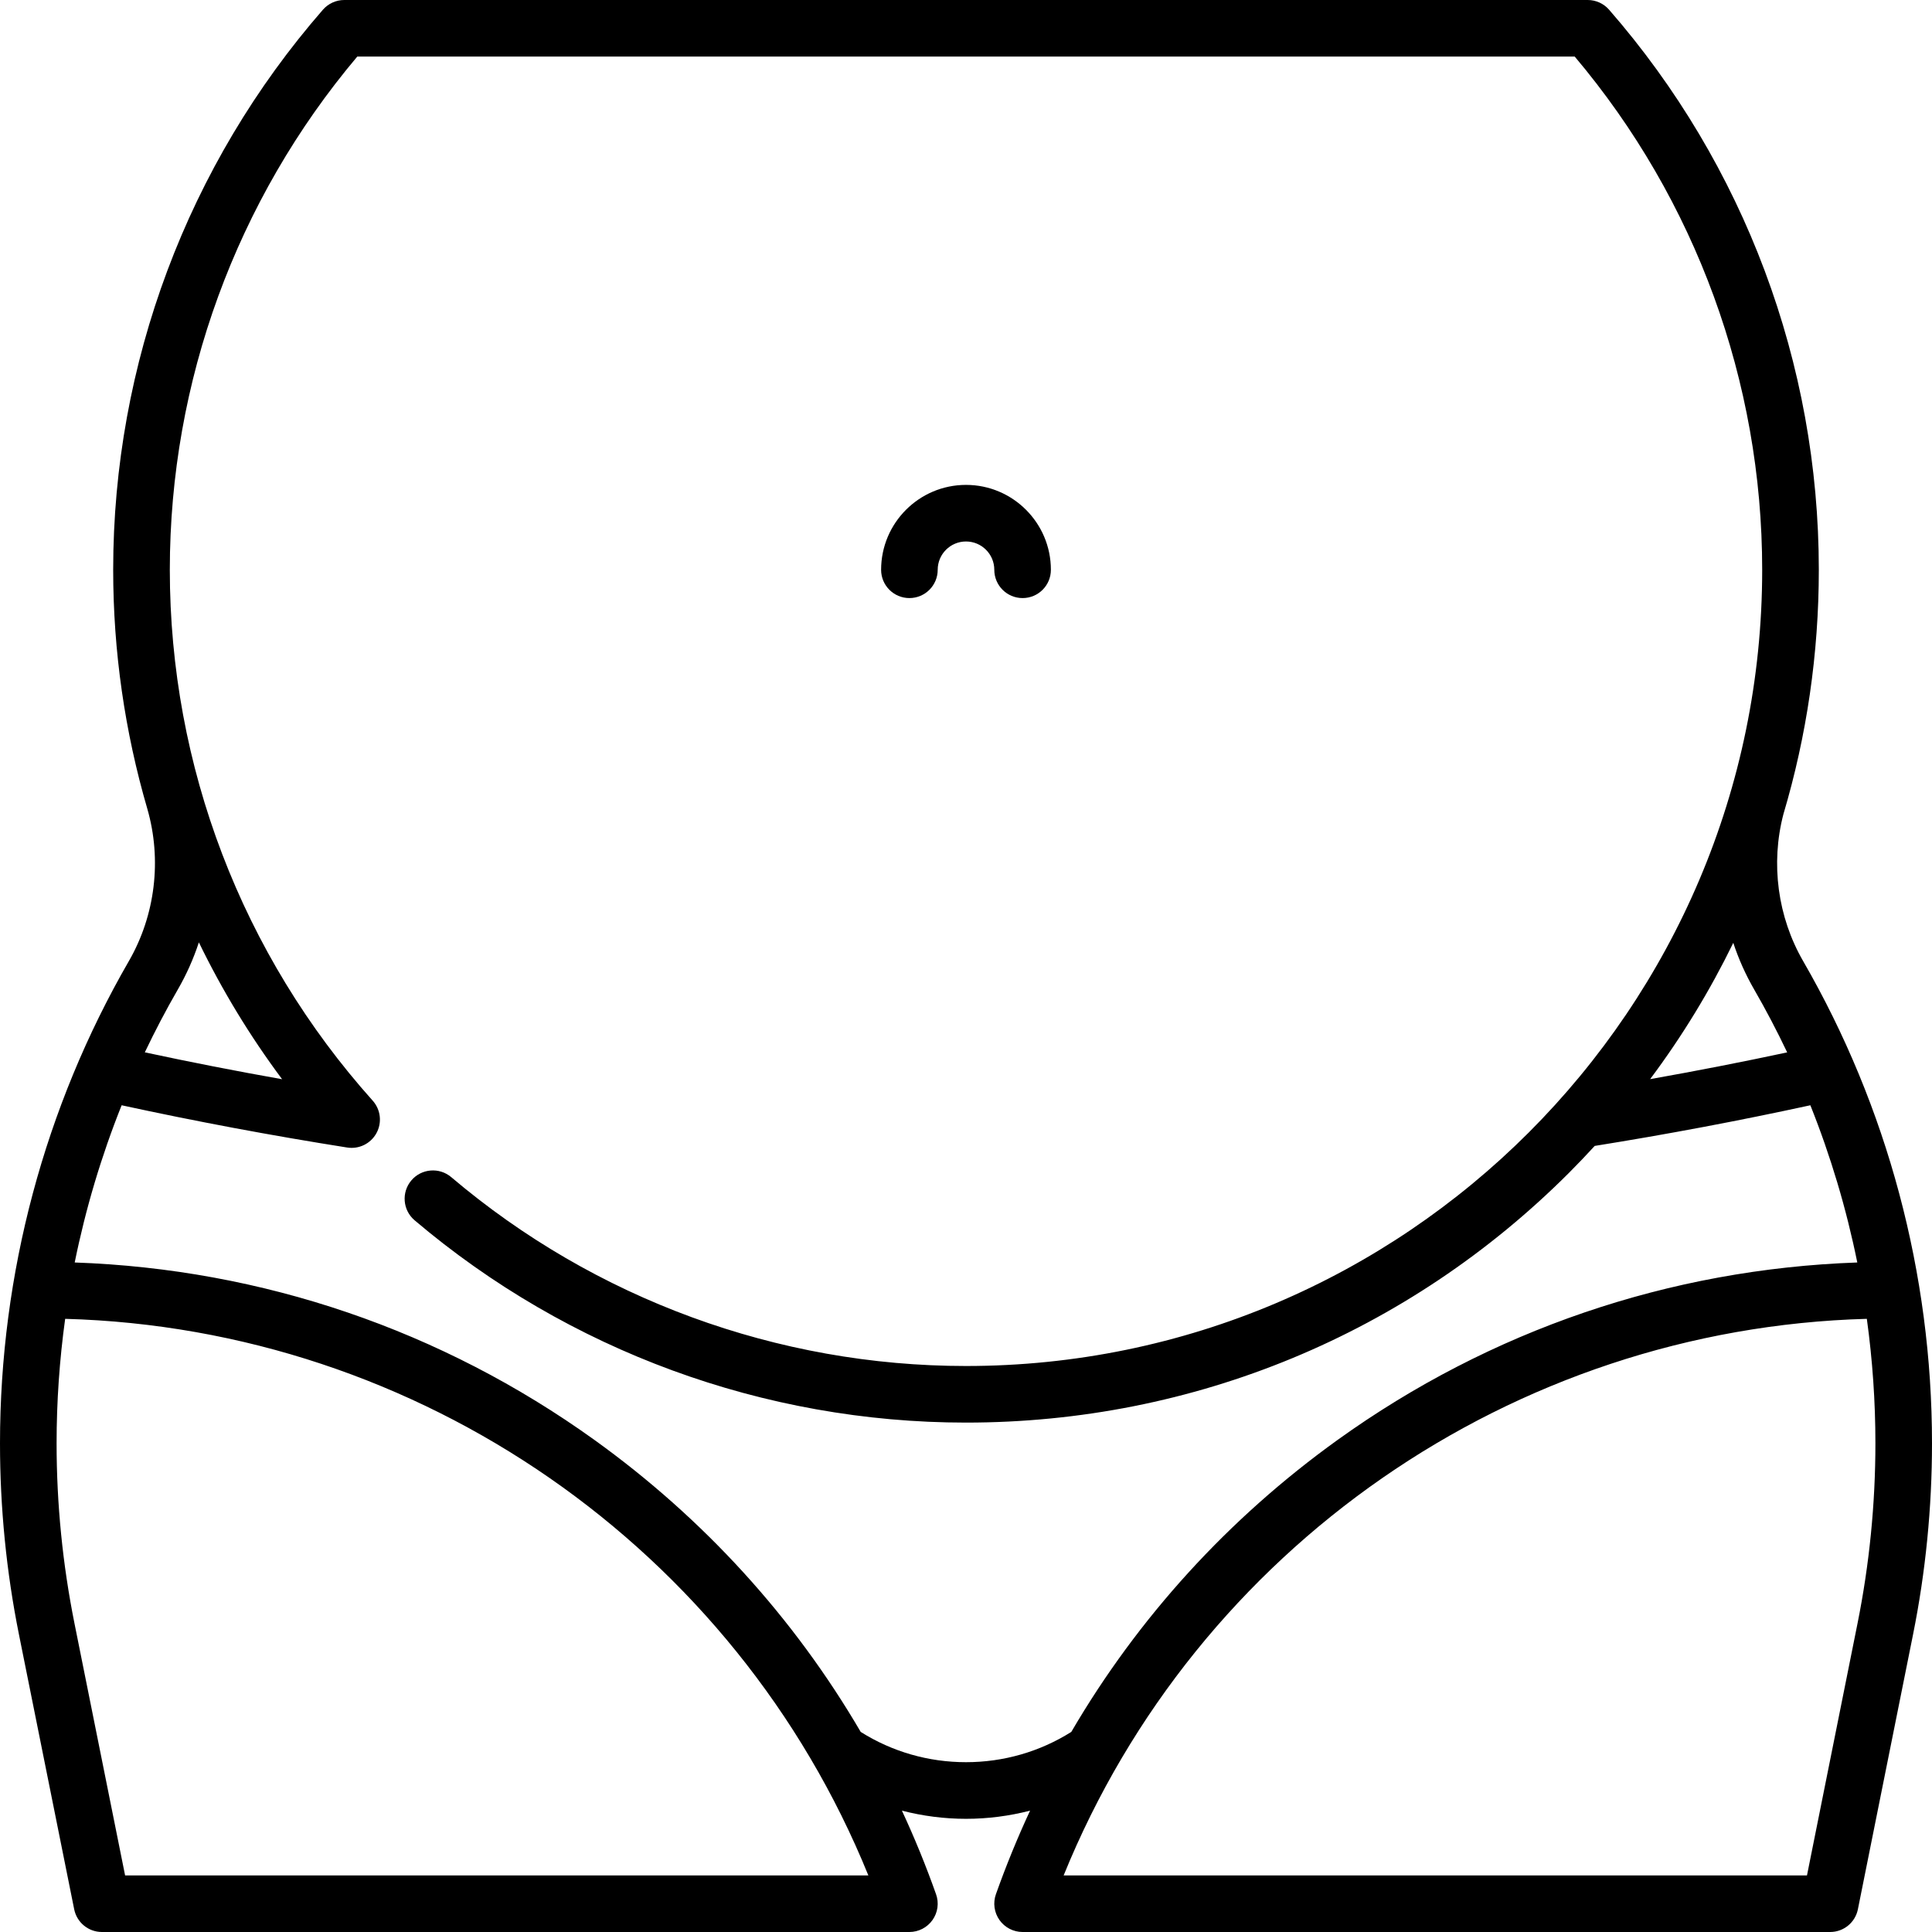 <svg width="48" height="48" viewBox="0 0 48 48" fill="none" xmlns="http://www.w3.org/2000/svg">
<path d="M22.594 14.859C22.982 14.859 23.297 14.545 23.297 14.156C23.297 13.768 23.612 13.453 24 13.453C24.388 13.453 24.703 13.768 24.703 14.156C24.703 14.545 25.018 14.859 25.406 14.859C25.795 14.859 26.109 14.545 26.109 14.156C26.109 12.993 25.163 12.047 24 12.047C22.837 12.047 21.891 12.993 21.891 14.156C21.891 14.545 22.205 14.859 22.594 14.859Z" fill="black"/>
<path d="M44.799 23.879C44.164 22.779 43.988 21.456 44.308 20.229C44.887 18.283 45.188 16.243 45.188 14.156C45.188 9.038 43.337 4.096 39.977 0.241C39.843 0.088 39.65 0 39.447 0H8.553C8.35 0 8.157 0.088 8.023 0.241C4.663 4.096 2.812 9.038 2.812 14.156C2.812 16.185 3.102 18.182 3.66 20.094C4.025 21.36 3.859 22.739 3.201 23.879C1.107 27.506 0 31.649 0 35.859C0 37.454 0.158 39.053 0.471 40.609L1.843 47.435C1.909 47.764 2.197 48 2.532 48H22.594C22.822 48 23.036 47.889 23.168 47.702C23.3 47.516 23.333 47.277 23.256 47.062C23.005 46.353 22.722 45.66 22.408 44.985C22.924 45.118 23.458 45.188 24 45.188C24.542 45.188 25.076 45.118 25.592 44.985C25.278 45.66 24.995 46.353 24.743 47.062C24.667 47.277 24.7 47.516 24.832 47.703C24.964 47.889 25.178 48 25.406 48H45.47C45.805 48 46.093 47.764 46.159 47.435L47.529 40.609C47.842 39.053 48 37.455 48 35.859C48 31.649 46.893 27.506 44.799 23.879ZM44.402 26.146C43.281 26.386 42.142 26.608 40.997 26.811C41.795 25.744 42.485 24.61 43.063 23.425C43.195 23.825 43.368 24.213 43.581 24.582C43.876 25.093 44.149 25.614 44.402 26.146ZM4.419 24.582C4.634 24.21 4.808 23.817 4.941 23.413C5.519 24.603 6.21 25.742 7.009 26.813C5.861 26.61 4.721 26.386 3.598 26.145C3.851 25.614 4.124 25.093 4.419 24.582ZM3.108 46.594L1.85 40.332C1.556 38.867 1.406 37.362 1.406 35.859C1.406 34.821 1.478 33.788 1.619 32.766C10.419 33.008 18.271 38.465 21.574 46.594H3.108ZM24 43.781C23.068 43.781 22.167 43.522 21.384 43.029C19.726 40.192 17.485 37.727 14.766 35.773C10.969 33.046 6.523 31.53 1.856 31.366C2.127 30.031 2.517 28.723 3.022 27.46C4.858 27.859 6.74 28.212 8.626 28.51C8.92 28.556 9.211 28.413 9.353 28.152C9.496 27.89 9.458 27.568 9.26 27.346C6.009 23.716 4.219 19.032 4.219 14.156C4.219 9.484 5.871 4.969 8.876 1.406H39.124C42.13 4.969 43.781 9.484 43.781 14.156C43.781 25.064 34.907 33.938 24 33.938C19.319 33.938 14.777 32.271 11.211 29.246C10.915 28.995 10.471 29.031 10.22 29.327C9.969 29.623 10.005 30.067 10.301 30.318C14.121 33.559 18.986 35.344 24 35.344C29.659 35.344 34.98 33.14 38.982 29.138C39.2 28.919 39.413 28.696 39.62 28.47C41.425 28.181 43.222 27.842 44.978 27.46C45.483 28.723 45.873 30.031 46.144 31.366C41.477 31.53 37.031 33.046 33.234 35.773C30.515 37.727 28.274 40.192 26.616 43.029C25.832 43.522 24.932 43.781 24 43.781ZM46.15 40.332L44.894 46.594H26.426C29.729 38.465 37.581 33.008 46.381 32.766C46.522 33.788 46.594 34.821 46.594 35.859C46.594 37.362 46.444 38.867 46.15 40.332Z" fill="black"/>
</svg>
